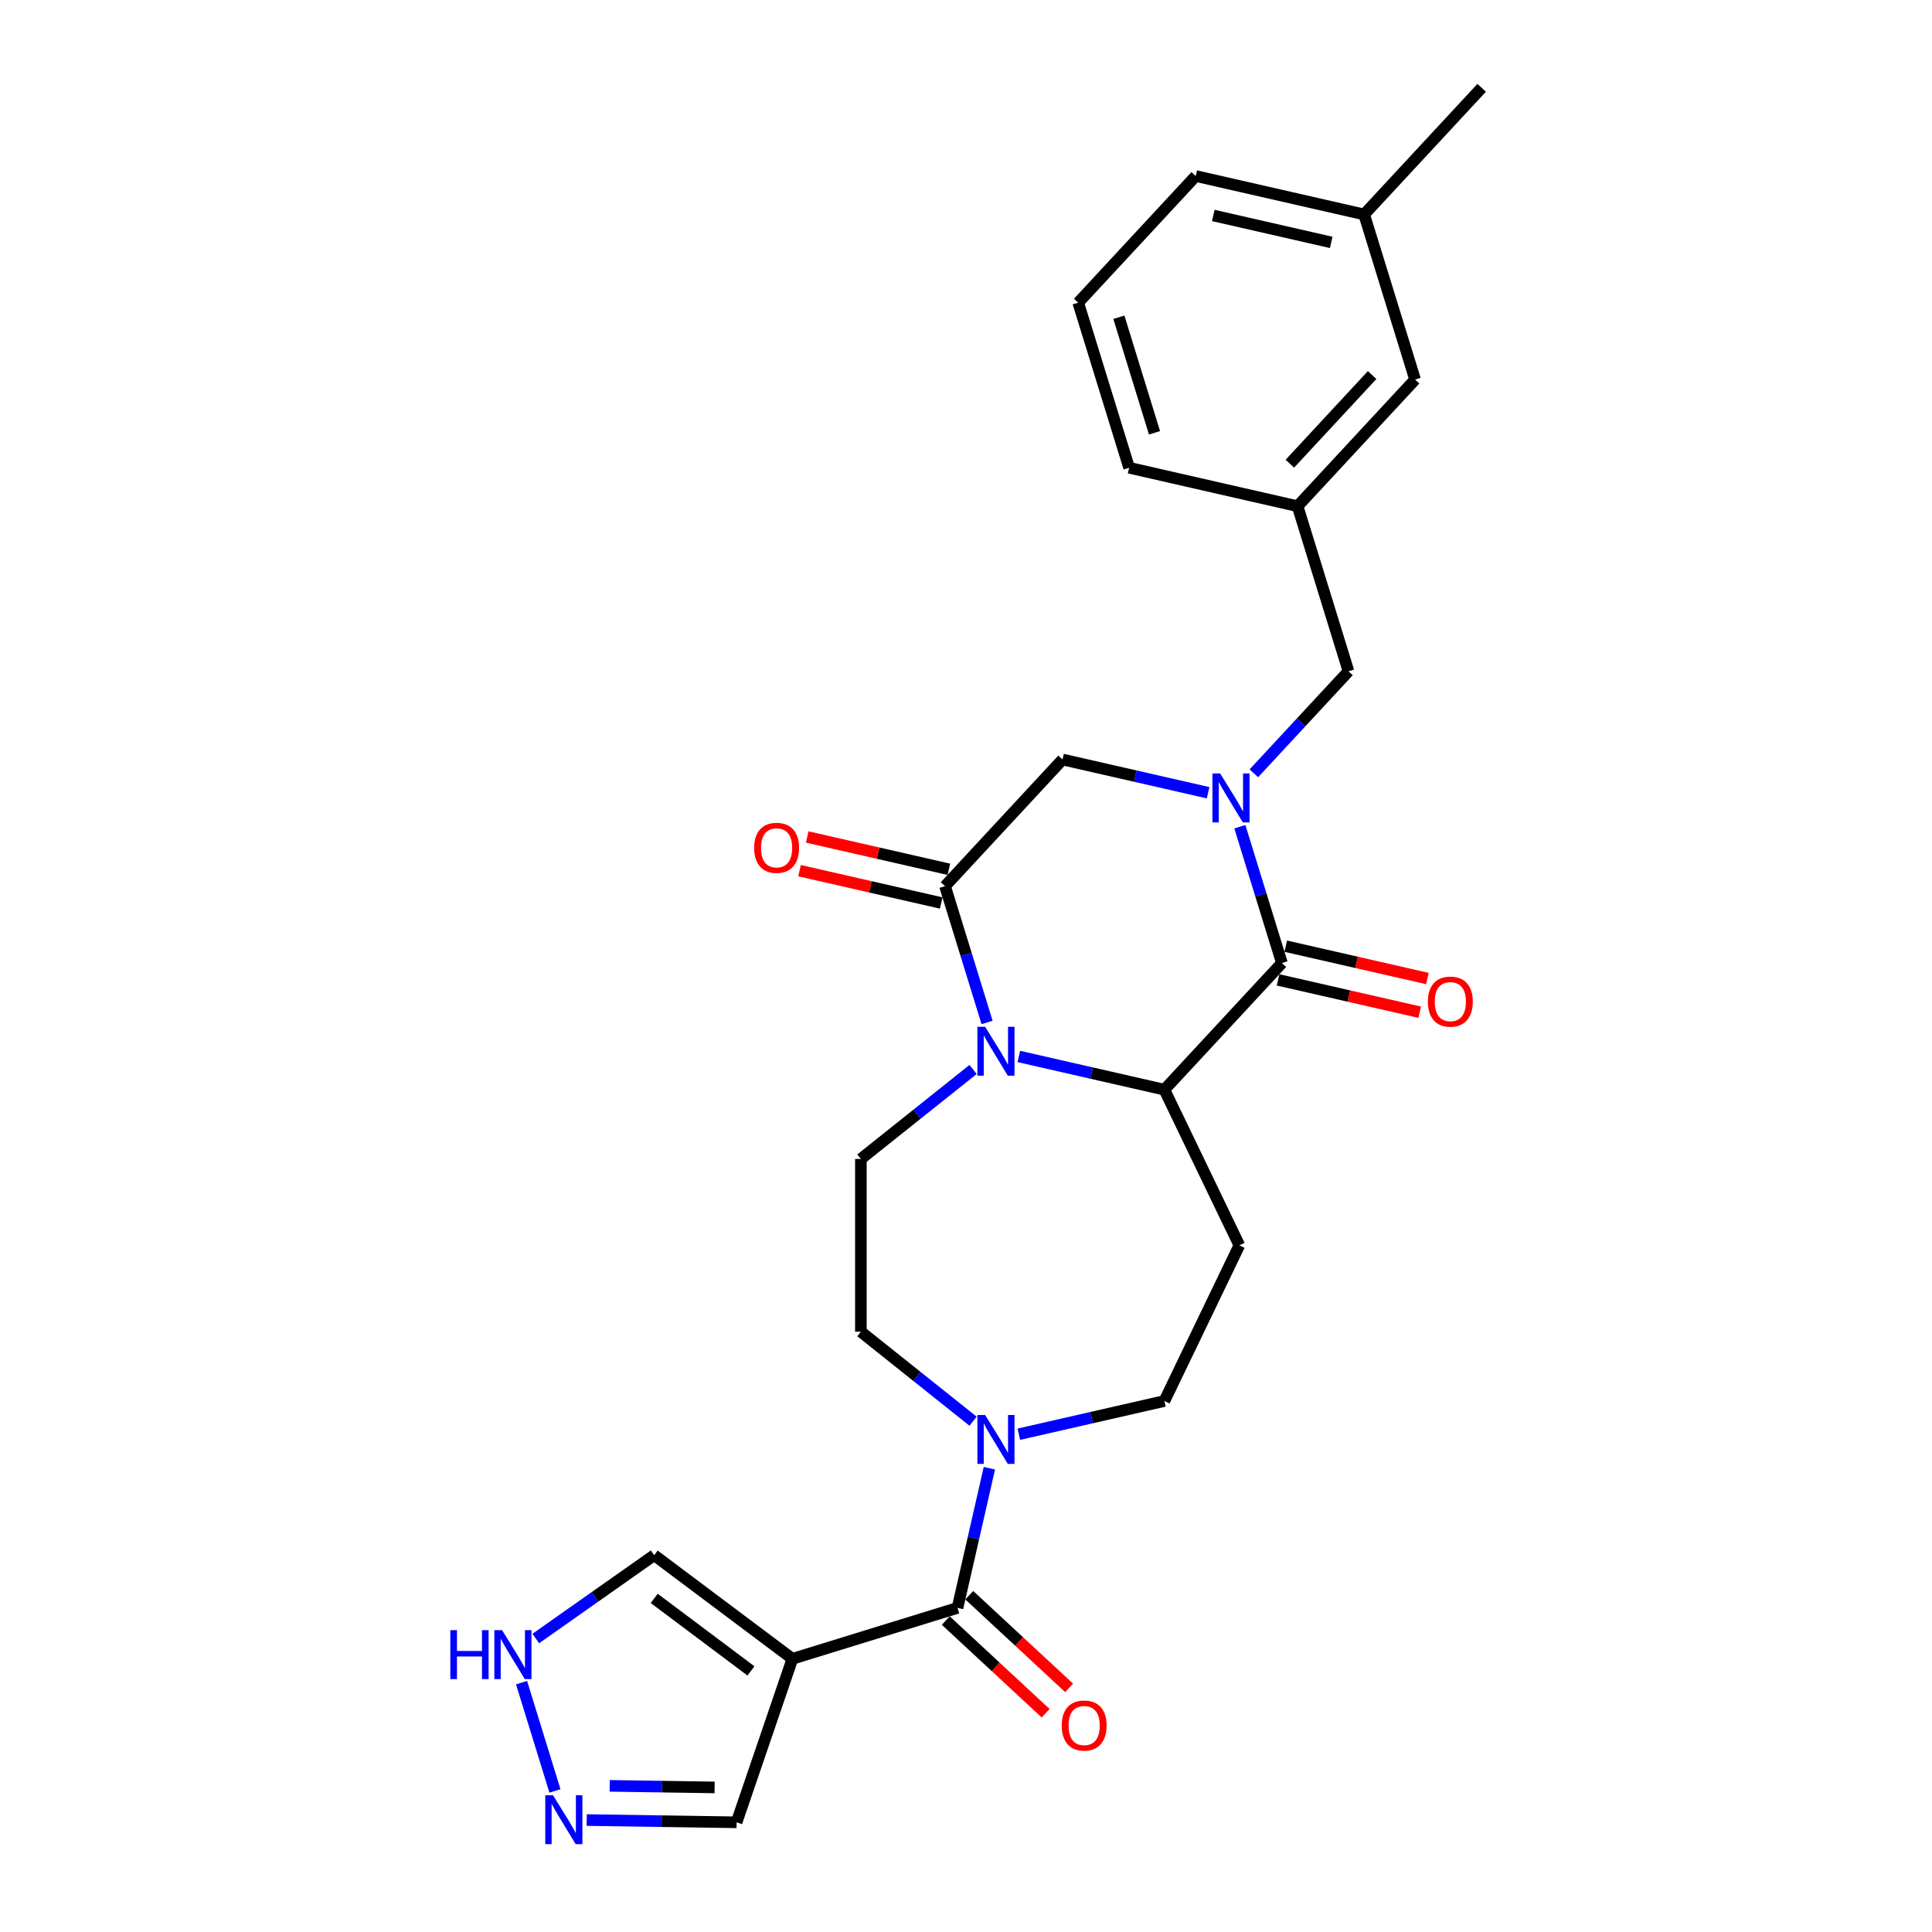 <?xml version='1.0' encoding='iso-8859-1'?>
<svg version='1.1' baseProfile='full'
              xmlns='http://www.w3.org/2000/svg'
                      xmlns:rdkit='http://www.rdkit.org/xml'
                      xmlns:xlink='http://www.w3.org/1999/xlink'
                  xml:space='preserve'
width='1000px' height='1000px' viewBox='0 0 1000 1000'>
<!-- END OF HEADER -->
<rect style='opacity:1.0;fill:#FFFFFF;stroke:none' width='1000' height='1000' x='0' y='0'> </rect>
<path class='bond-1' d='M 641.749,427.914 L 652.631,463.19' style='fill:none;fill-rule:evenodd;stroke:#0000FF;stroke-width:6px;stroke-linecap:butt;stroke-linejoin:miter;stroke-opacity:1' />
<path class='bond-1' d='M 652.631,463.19 L 663.512,498.467' style='fill:none;fill-rule:evenodd;stroke:#000000;stroke-width:6px;stroke-linecap:butt;stroke-linejoin:miter;stroke-opacity:1' />
<path class='bond-7' d='M 625.314,410.313 L 587.643,401.715' style='fill:none;fill-rule:evenodd;stroke:#0000FF;stroke-width:6px;stroke-linecap:butt;stroke-linejoin:miter;stroke-opacity:1' />
<path class='bond-7' d='M 587.643,401.715 L 549.972,393.117' style='fill:none;fill-rule:evenodd;stroke:#000000;stroke-width:6px;stroke-linecap:butt;stroke-linejoin:miter;stroke-opacity:1' />
<path class='bond-12' d='M 648.994,400.255 L 673.486,373.859' style='fill:none;fill-rule:evenodd;stroke:#0000FF;stroke-width:6px;stroke-linecap:butt;stroke-linejoin:miter;stroke-opacity:1' />
<path class='bond-12' d='M 673.486,373.859 L 697.978,347.463' style='fill:none;fill-rule:evenodd;stroke:#000000;stroke-width:6px;stroke-linecap:butt;stroke-linejoin:miter;stroke-opacity:1' />
<path class='bond-0' d='M 510.91,529.223 L 500.029,493.946' style='fill:none;fill-rule:evenodd;stroke:#0000FF;stroke-width:6px;stroke-linecap:butt;stroke-linejoin:miter;stroke-opacity:1' />
<path class='bond-0' d='M 500.029,493.946 L 489.148,458.669' style='fill:none;fill-rule:evenodd;stroke:#000000;stroke-width:6px;stroke-linecap:butt;stroke-linejoin:miter;stroke-opacity:1' />
<path class='bond-10' d='M 503.666,553.563 L 474.629,576.719' style='fill:none;fill-rule:evenodd;stroke:#0000FF;stroke-width:6px;stroke-linecap:butt;stroke-linejoin:miter;stroke-opacity:1' />
<path class='bond-10' d='M 474.629,576.719 L 445.591,599.876' style='fill:none;fill-rule:evenodd;stroke:#000000;stroke-width:6px;stroke-linecap:butt;stroke-linejoin:miter;stroke-opacity:1' />
<path class='bond-27' d='M 527.346,546.823 L 565.017,555.421' style='fill:none;fill-rule:evenodd;stroke:#0000FF;stroke-width:6px;stroke-linecap:butt;stroke-linejoin:miter;stroke-opacity:1' />
<path class='bond-27' d='M 565.017,555.421 L 602.688,564.02' style='fill:none;fill-rule:evenodd;stroke:#000000;stroke-width:6px;stroke-linecap:butt;stroke-linejoin:miter;stroke-opacity:1' />
<path class='bond-2' d='M 663.512,498.467 L 602.688,564.02' style='fill:none;fill-rule:evenodd;stroke:#000000;stroke-width:6px;stroke-linecap:butt;stroke-linejoin:miter;stroke-opacity:1' />
<path class='bond-15' d='M 661.522,507.185 L 698.183,515.553' style='fill:none;fill-rule:evenodd;stroke:#000000;stroke-width:6px;stroke-linecap:butt;stroke-linejoin:miter;stroke-opacity:1' />
<path class='bond-15' d='M 698.183,515.553 L 734.844,523.92' style='fill:none;fill-rule:evenodd;stroke:#FF0000;stroke-width:6px;stroke-linecap:butt;stroke-linejoin:miter;stroke-opacity:1' />
<path class='bond-15' d='M 665.502,489.749 L 702.163,498.116' style='fill:none;fill-rule:evenodd;stroke:#000000;stroke-width:6px;stroke-linecap:butt;stroke-linejoin:miter;stroke-opacity:1' />
<path class='bond-15' d='M 702.163,498.116 L 738.824,506.484' style='fill:none;fill-rule:evenodd;stroke:#FF0000;stroke-width:6px;stroke-linecap:butt;stroke-linejoin:miter;stroke-opacity:1' />
<path class='bond-8' d='M 602.688,564.02 L 641.488,644.588' style='fill:none;fill-rule:evenodd;stroke:#000000;stroke-width:6px;stroke-linecap:butt;stroke-linejoin:miter;stroke-opacity:1' />
<path class='bond-3' d='M 489.148,458.669 L 549.972,393.117' style='fill:none;fill-rule:evenodd;stroke:#000000;stroke-width:6px;stroke-linecap:butt;stroke-linejoin:miter;stroke-opacity:1' />
<path class='bond-18' d='M 491.137,449.951 L 454.477,441.584' style='fill:none;fill-rule:evenodd;stroke:#000000;stroke-width:6px;stroke-linecap:butt;stroke-linejoin:miter;stroke-opacity:1' />
<path class='bond-18' d='M 454.477,441.584 L 417.816,433.216' style='fill:none;fill-rule:evenodd;stroke:#FF0000;stroke-width:6px;stroke-linecap:butt;stroke-linejoin:miter;stroke-opacity:1' />
<path class='bond-18' d='M 487.158,467.388 L 450.497,459.02' style='fill:none;fill-rule:evenodd;stroke:#000000;stroke-width:6px;stroke-linecap:butt;stroke-linejoin:miter;stroke-opacity:1' />
<path class='bond-18' d='M 450.497,459.02 L 413.836,450.652' style='fill:none;fill-rule:evenodd;stroke:#FF0000;stroke-width:6px;stroke-linecap:butt;stroke-linejoin:miter;stroke-opacity:1' />
<path class='bond-4' d='M 495.607,832.238 L 503.856,796.096' style='fill:none;fill-rule:evenodd;stroke:#000000;stroke-width:6px;stroke-linecap:butt;stroke-linejoin:miter;stroke-opacity:1' />
<path class='bond-4' d='M 503.856,796.096 L 512.105,759.954' style='fill:none;fill-rule:evenodd;stroke:#0000FF;stroke-width:6px;stroke-linecap:butt;stroke-linejoin:miter;stroke-opacity:1' />
<path class='bond-5' d='M 495.607,832.238 L 410.156,858.596' style='fill:none;fill-rule:evenodd;stroke:#000000;stroke-width:6px;stroke-linecap:butt;stroke-linejoin:miter;stroke-opacity:1' />
<path class='bond-19' d='M 489.525,838.793 L 515.371,862.775' style='fill:none;fill-rule:evenodd;stroke:#000000;stroke-width:6px;stroke-linecap:butt;stroke-linejoin:miter;stroke-opacity:1' />
<path class='bond-19' d='M 515.371,862.775 L 541.217,886.756' style='fill:none;fill-rule:evenodd;stroke:#FF0000;stroke-width:6px;stroke-linecap:butt;stroke-linejoin:miter;stroke-opacity:1' />
<path class='bond-19' d='M 501.689,825.682 L 527.535,849.664' style='fill:none;fill-rule:evenodd;stroke:#000000;stroke-width:6px;stroke-linecap:butt;stroke-linejoin:miter;stroke-opacity:1' />
<path class='bond-19' d='M 527.535,849.664 L 553.381,873.646' style='fill:none;fill-rule:evenodd;stroke:#FF0000;stroke-width:6px;stroke-linecap:butt;stroke-linejoin:miter;stroke-opacity:1' />
<path class='bond-13' d='M 410.156,858.596 L 338.604,804.957' style='fill:none;fill-rule:evenodd;stroke:#000000;stroke-width:6px;stroke-linecap:butt;stroke-linejoin:miter;stroke-opacity:1' />
<path class='bond-13' d='M 388.695,864.86 L 338.609,827.313' style='fill:none;fill-rule:evenodd;stroke:#000000;stroke-width:6px;stroke-linecap:butt;stroke-linejoin:miter;stroke-opacity:1' />
<path class='bond-17' d='M 410.156,858.596 L 381.253,943.221' style='fill:none;fill-rule:evenodd;stroke:#000000;stroke-width:6px;stroke-linecap:butt;stroke-linejoin:miter;stroke-opacity:1' />
<path class='bond-6' d='M 527.346,742.353 L 565.017,733.755' style='fill:none;fill-rule:evenodd;stroke:#0000FF;stroke-width:6px;stroke-linecap:butt;stroke-linejoin:miter;stroke-opacity:1' />
<path class='bond-6' d='M 565.017,733.755 L 602.688,725.157' style='fill:none;fill-rule:evenodd;stroke:#000000;stroke-width:6px;stroke-linecap:butt;stroke-linejoin:miter;stroke-opacity:1' />
<path class='bond-29' d='M 503.666,735.614 L 474.629,712.457' style='fill:none;fill-rule:evenodd;stroke:#0000FF;stroke-width:6px;stroke-linecap:butt;stroke-linejoin:miter;stroke-opacity:1' />
<path class='bond-29' d='M 474.629,712.457 L 445.591,689.3' style='fill:none;fill-rule:evenodd;stroke:#000000;stroke-width:6px;stroke-linecap:butt;stroke-linejoin:miter;stroke-opacity:1' />
<path class='bond-14' d='M 641.488,644.588 L 602.688,725.157' style='fill:none;fill-rule:evenodd;stroke:#000000;stroke-width:6px;stroke-linecap:butt;stroke-linejoin:miter;stroke-opacity:1' />
<path class='bond-9' d='M 303.678,942.06 L 342.466,942.64' style='fill:none;fill-rule:evenodd;stroke:#0000FF;stroke-width:6px;stroke-linecap:butt;stroke-linejoin:miter;stroke-opacity:1' />
<path class='bond-9' d='M 342.466,942.64 L 381.253,943.221' style='fill:none;fill-rule:evenodd;stroke:#000000;stroke-width:6px;stroke-linecap:butt;stroke-linejoin:miter;stroke-opacity:1' />
<path class='bond-9' d='M 315.582,924.351 L 342.733,924.758' style='fill:none;fill-rule:evenodd;stroke:#0000FF;stroke-width:6px;stroke-linecap:butt;stroke-linejoin:miter;stroke-opacity:1' />
<path class='bond-9' d='M 342.733,924.758 L 369.884,925.164' style='fill:none;fill-rule:evenodd;stroke:#000000;stroke-width:6px;stroke-linecap:butt;stroke-linejoin:miter;stroke-opacity:1' />
<path class='bond-30' d='M 287.243,926.985 L 269.955,870.94' style='fill:none;fill-rule:evenodd;stroke:#0000FF;stroke-width:6px;stroke-linecap:butt;stroke-linejoin:miter;stroke-opacity:1' />
<path class='bond-16' d='M 445.591,599.876 L 445.591,689.3' style='fill:none;fill-rule:evenodd;stroke:#000000;stroke-width:6px;stroke-linecap:butt;stroke-linejoin:miter;stroke-opacity:1' />
<path class='bond-11' d='M 277.32,848.097 L 307.962,826.527' style='fill:none;fill-rule:evenodd;stroke:#0000FF;stroke-width:6px;stroke-linecap:butt;stroke-linejoin:miter;stroke-opacity:1' />
<path class='bond-11' d='M 307.962,826.527 L 338.604,804.957' style='fill:none;fill-rule:evenodd;stroke:#000000;stroke-width:6px;stroke-linecap:butt;stroke-linejoin:miter;stroke-opacity:1' />
<path class='bond-20' d='M 697.978,347.463 L 671.62,262.011' style='fill:none;fill-rule:evenodd;stroke:#000000;stroke-width:6px;stroke-linecap:butt;stroke-linejoin:miter;stroke-opacity:1' />
<path class='bond-21' d='M 671.62,262.011 L 732.444,196.459' style='fill:none;fill-rule:evenodd;stroke:#000000;stroke-width:6px;stroke-linecap:butt;stroke-linejoin:miter;stroke-opacity:1' />
<path class='bond-21' d='M 667.633,240.014 L 710.209,194.127' style='fill:none;fill-rule:evenodd;stroke:#000000;stroke-width:6px;stroke-linecap:butt;stroke-linejoin:miter;stroke-opacity:1' />
<path class='bond-24' d='M 671.62,262.011 L 584.437,242.113' style='fill:none;fill-rule:evenodd;stroke:#000000;stroke-width:6px;stroke-linecap:butt;stroke-linejoin:miter;stroke-opacity:1' />
<path class='bond-22' d='M 732.444,196.459 L 706.085,111.007' style='fill:none;fill-rule:evenodd;stroke:#000000;stroke-width:6px;stroke-linecap:butt;stroke-linejoin:miter;stroke-opacity:1' />
<path class='bond-26' d='M 706.085,111.007 L 766.909,45.455' style='fill:none;fill-rule:evenodd;stroke:#000000;stroke-width:6px;stroke-linecap:butt;stroke-linejoin:miter;stroke-opacity:1' />
<path class='bond-28' d='M 706.085,111.007 L 618.903,91.108' style='fill:none;fill-rule:evenodd;stroke:#000000;stroke-width:6px;stroke-linecap:butt;stroke-linejoin:miter;stroke-opacity:1' />
<path class='bond-28' d='M 689.028,125.459 L 628.001,111.53' style='fill:none;fill-rule:evenodd;stroke:#000000;stroke-width:6px;stroke-linecap:butt;stroke-linejoin:miter;stroke-opacity:1' />
<path class='bond-23' d='M 558.079,156.661 L 584.437,242.113' style='fill:none;fill-rule:evenodd;stroke:#000000;stroke-width:6px;stroke-linecap:butt;stroke-linejoin:miter;stroke-opacity:1' />
<path class='bond-23' d='M 579.123,164.207 L 597.574,224.023' style='fill:none;fill-rule:evenodd;stroke:#000000;stroke-width:6px;stroke-linecap:butt;stroke-linejoin:miter;stroke-opacity:1' />
<path class='bond-25' d='M 558.079,156.661 L 618.903,91.108' style='fill:none;fill-rule:evenodd;stroke:#000000;stroke-width:6px;stroke-linecap:butt;stroke-linejoin:miter;stroke-opacity:1' />
<path  class='atom-0' d='M 631.556 400.353
L 639.854 413.767
Q 640.677 415.09, 642.001 417.487
Q 643.324 419.883, 643.396 420.026
L 643.396 400.353
L 646.758 400.353
L 646.758 425.678
L 643.288 425.678
L 634.382 411.012
Q 633.344 409.295, 632.236 407.328
Q 631.162 405.361, 630.841 404.753
L 630.841 425.678
L 627.55 425.678
L 627.55 400.353
L 631.556 400.353
' fill='#0000FF'/>
<path  class='atom-1' d='M 509.908 531.458
L 518.206 544.872
Q 519.029 546.195, 520.353 548.592
Q 521.676 550.989, 521.748 551.132
L 521.748 531.458
L 525.11 531.458
L 525.11 556.783
L 521.64 556.783
L 512.734 542.118
Q 511.696 540.401, 510.588 538.433
Q 509.514 536.466, 509.193 535.858
L 509.193 556.783
L 505.902 556.783
L 505.902 531.458
L 509.908 531.458
' fill='#0000FF'/>
<path  class='atom-7' d='M 509.908 732.393
L 518.206 745.807
Q 519.029 747.13, 520.353 749.527
Q 521.676 751.923, 521.748 752.066
L 521.748 732.393
L 525.11 732.393
L 525.11 757.718
L 521.64 757.718
L 512.734 743.052
Q 511.696 741.335, 510.588 739.368
Q 509.514 737.401, 509.193 736.793
L 509.193 757.718
L 505.902 757.718
L 505.902 732.393
L 509.908 732.393
' fill='#0000FF'/>
<path  class='atom-10' d='M 286.241 929.22
L 294.539 942.634
Q 295.362 943.958, 296.685 946.354
Q 298.009 948.751, 298.08 948.894
L 298.08 929.22
L 301.443 929.22
L 301.443 954.545
L 297.973 954.545
L 289.066 939.88
Q 288.029 938.163, 286.92 936.196
Q 285.847 934.228, 285.525 933.62
L 285.525 954.545
L 282.234 954.545
L 282.234 929.22
L 286.241 929.22
' fill='#0000FF'/>
<path  class='atom-12' d='M 233.091 843.769
L 236.525 843.769
L 236.525 854.536
L 249.473 854.536
L 249.473 843.769
L 252.907 843.769
L 252.907 869.094
L 249.473 869.094
L 249.473 857.397
L 236.525 857.397
L 236.525 869.094
L 233.091 869.094
L 233.091 843.769
' fill='#0000FF'/>
<path  class='atom-12' d='M 259.882 843.769
L 268.181 857.183
Q 269.004 858.506, 270.327 860.903
Q 271.651 863.299, 271.722 863.442
L 271.722 843.769
L 275.084 843.769
L 275.084 869.094
L 271.615 869.094
L 262.708 854.428
Q 261.671 852.711, 260.562 850.744
Q 259.489 848.777, 259.167 848.169
L 259.167 869.094
L 255.876 869.094
L 255.876 843.769
L 259.882 843.769
' fill='#0000FF'/>
<path  class='atom-16' d='M 739.069 518.437
Q 739.069 512.356, 742.074 508.958
Q 745.079 505.56, 750.694 505.56
Q 756.31 505.56, 759.315 508.958
Q 762.32 512.356, 762.32 518.437
Q 762.32 524.59, 759.279 528.095
Q 756.239 531.565, 750.694 531.565
Q 745.114 531.565, 742.074 528.095
Q 739.069 524.625, 739.069 518.437
M 750.694 528.703
Q 754.558 528.703, 756.632 526.128
Q 758.743 523.517, 758.743 518.437
Q 758.743 513.465, 756.632 510.961
Q 754.558 508.422, 750.694 508.422
Q 746.831 508.422, 744.721 510.926
Q 742.646 513.429, 742.646 518.437
Q 742.646 523.552, 744.721 526.128
Q 746.831 528.703, 750.694 528.703
' fill='#FF0000'/>
<path  class='atom-19' d='M 390.34 438.842
Q 390.34 432.761, 393.345 429.363
Q 396.349 425.965, 401.965 425.965
Q 407.581 425.965, 410.586 429.363
Q 413.59 432.761, 413.59 438.842
Q 413.59 444.995, 410.55 448.5
Q 407.51 451.97, 401.965 451.97
Q 396.385 451.97, 393.345 448.5
Q 390.34 445.03, 390.34 438.842
M 401.965 449.108
Q 405.828 449.108, 407.903 446.533
Q 410.014 443.921, 410.014 438.842
Q 410.014 433.87, 407.903 431.366
Q 405.828 428.827, 401.965 428.827
Q 398.102 428.827, 395.992 431.33
Q 393.917 433.834, 393.917 438.842
Q 393.917 443.957, 395.992 446.533
Q 398.102 449.108, 401.965 449.108
' fill='#FF0000'/>
<path  class='atom-20' d='M 549.535 893.133
Q 549.535 887.052, 552.539 883.654
Q 555.544 880.256, 561.16 880.256
Q 566.776 880.256, 569.78 883.654
Q 572.785 887.052, 572.785 893.133
Q 572.785 899.286, 569.745 902.791
Q 566.704 906.261, 561.16 906.261
Q 555.58 906.261, 552.539 902.791
Q 549.535 899.321, 549.535 893.133
M 561.16 903.399
Q 565.023 903.399, 567.098 900.824
Q 569.208 898.213, 569.208 893.133
Q 569.208 888.161, 567.098 885.657
Q 565.023 883.118, 561.16 883.118
Q 557.297 883.118, 555.186 885.622
Q 553.112 888.125, 553.112 893.133
Q 553.112 898.248, 555.186 900.824
Q 557.297 903.399, 561.16 903.399
' fill='#FF0000'/>
</svg>
